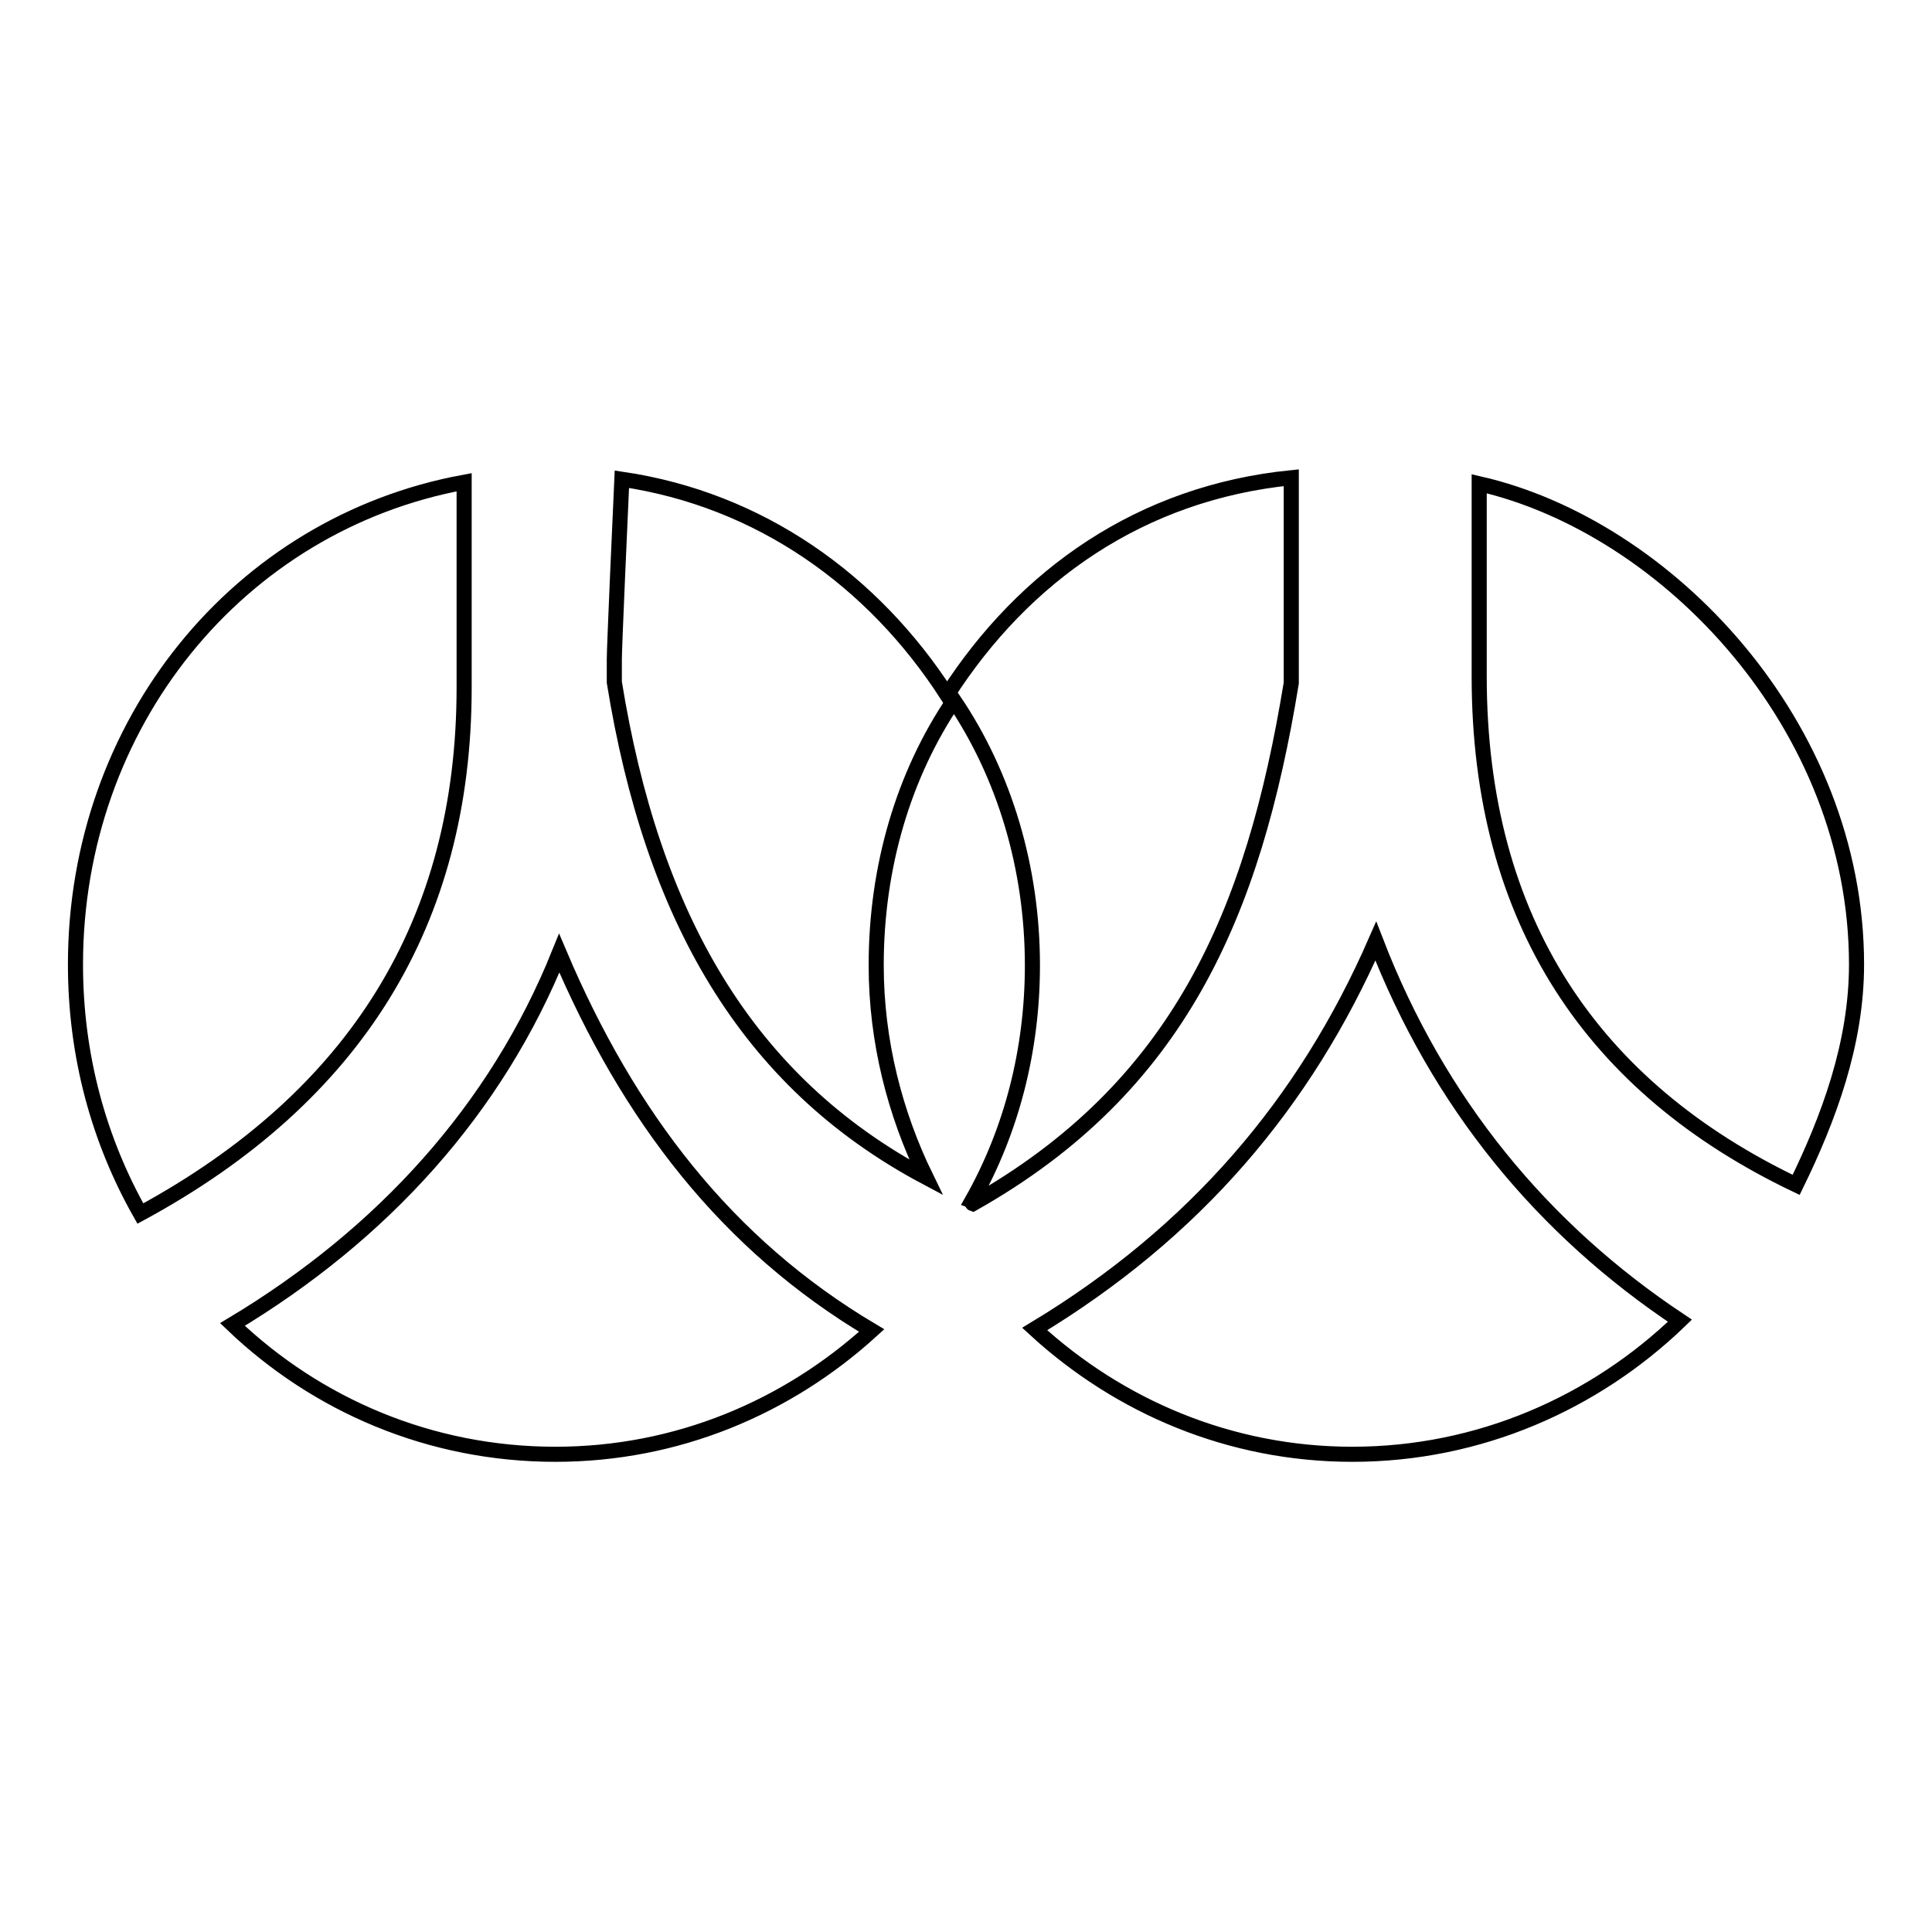 <?xml version="1.0" encoding="utf-8"?>
<!-- Svg Vector Icons : http://www.onlinewebfonts.com/icon -->
<!DOCTYPE svg PUBLIC "-//W3C//DTD SVG 1.1//EN" "http://www.w3.org/Graphics/SVG/1.1/DTD/svg11.dtd">
<svg version="1.1" xmlns="http://www.w3.org/2000/svg" xmlns:xlink="http://www.w3.org/1999/xlink" x="0px" y="0px" viewBox="0 0 256 256" enable-background="new 0 0 256 256" xml:space="preserve">
<g> <path stroke-width="2" fill-opacity="0" stroke="#000000"  d="M81.4,87.3v3.1c5,30.9,17.4,52.9,41.3,65.6c-4.1-8.4-6.6-18-6.6-28.1c0-13,3.6-25.2,10.3-35.1 c6.7,9.9,10.4,22.2,10.4,35.1c0,11.3-2.8,22-8,31.2c0.3,0.1-0.2,0.3,0.1,0.4c27.3-15.4,37.2-38.4,42.2-69V63.3 c-19.9,2-35.4,12.9-45.6,28.8c-9.8-15.2-24.8-25.9-43.1-28.6C82.2,67.8,81.4,85.8,81.4,87.3L81.4,87.3L81.4,87.3z M196,85.8v3.8 c0,32.6,15.2,54.6,42,67.4c4.3-8.8,8-18.7,8-29.2c0-31.7-25.1-58-50-63.7L196,85.8L196,85.8L196,85.8z M61.5,91.1V63.9 C31.6,69.4,10,95.9,10,127.8c0,12.1,3.1,23.3,8.6,33C47.2,145.3,61.5,122.1,61.5,91.1L61.5,91.1z M74.1,126.3 c-8.3,20.6-23.3,37.2-43.3,49.2C42,186.2,57,192.7,73.6,192.7c16.1,0,30.7-6.2,41.9-16.4C96.3,164.9,83.3,148,74.1,126.3 L74.1,126.3L74.1,126.3z M182.3,124.7c-9.4,21.5-24,38.6-45.2,51.4c11.2,10.3,25.9,16.6,42.1,16.6c16.8,0,32.1-6.8,43.4-17.7 C204.4,162.9,190.6,146.2,182.3,124.7L182.3,124.7L182.3,124.7z"/></g>
</svg>